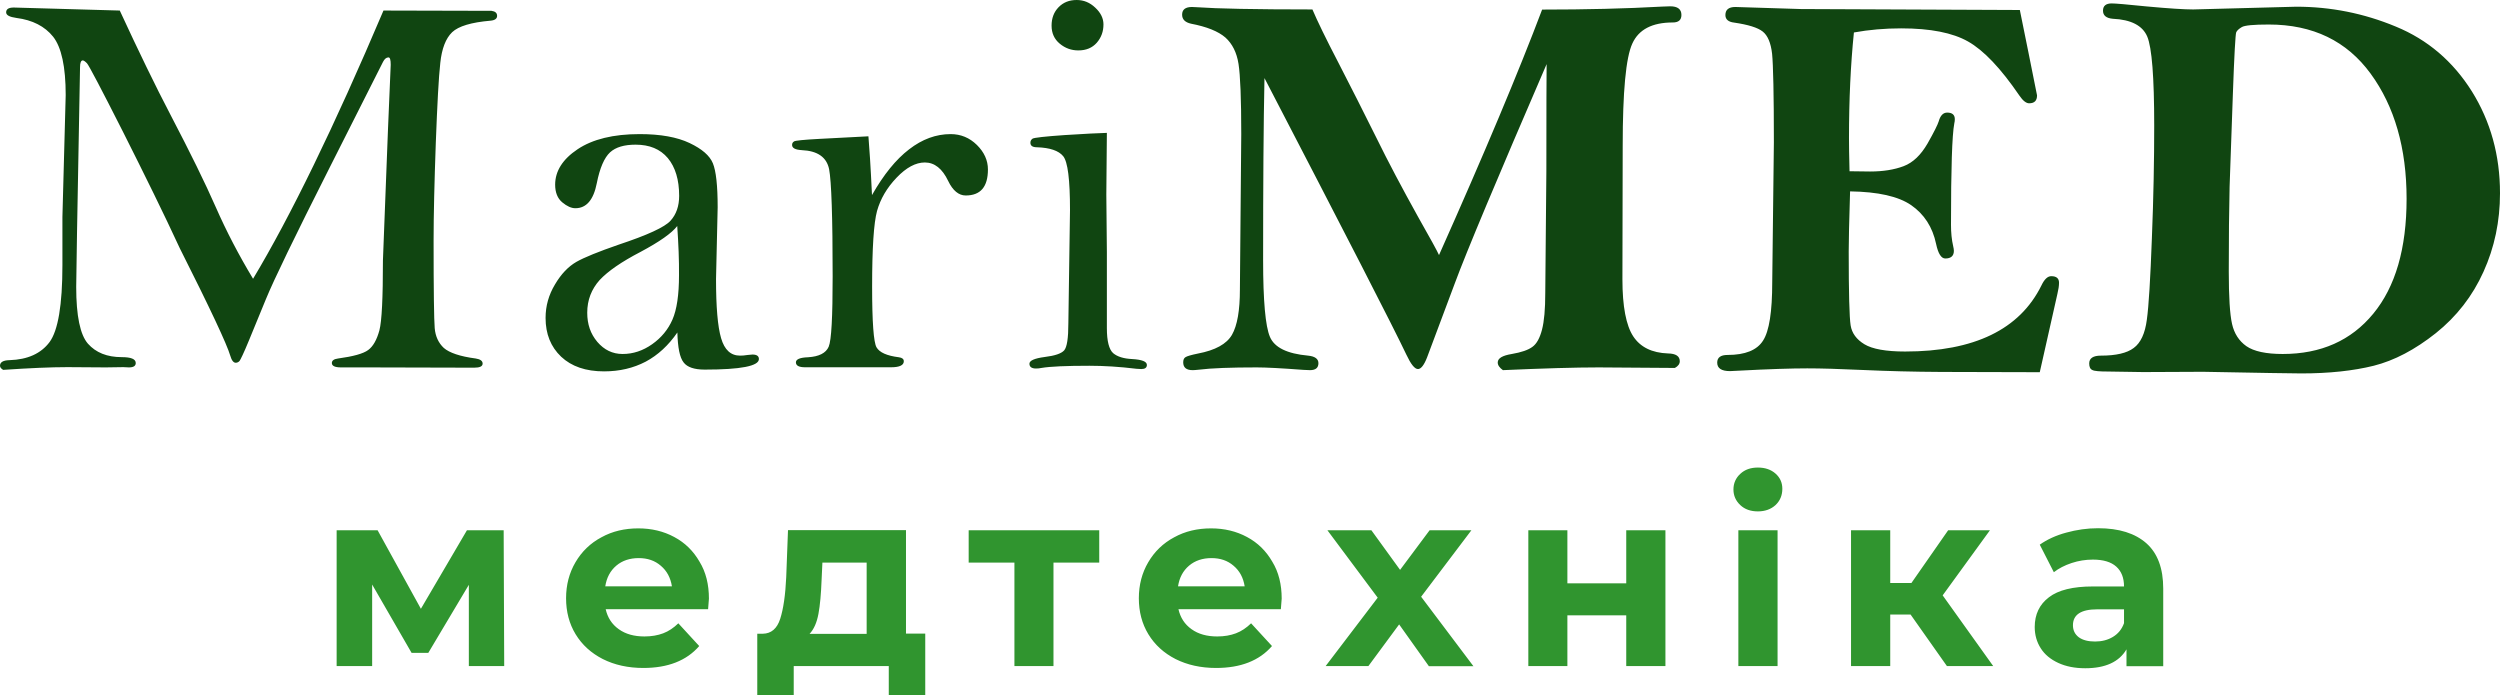<svg width="151" height="42" viewBox="0 0 151 42" fill="none" xmlns="http://www.w3.org/2000/svg">
<path fill-rule="evenodd" clip-rule="evenodd" d="M79.27 0.571C79.558 1.249 80.078 2.325 80.845 3.798C81.604 5.271 82.363 6.768 83.114 8.282C83.856 9.797 84.706 11.394 85.638 13.073C86.388 14.397 86.817 15.175 86.916 15.407C89.655 9.267 91.733 4.319 93.144 0.579C95.775 0.579 98.2 0.521 100.419 0.397C100.625 0.389 100.774 0.381 100.881 0.381C101.327 0.381 101.558 0.554 101.558 0.902C101.558 1.208 101.384 1.357 101.038 1.357C99.792 1.357 98.984 1.779 98.596 2.623C98.2 3.475 98.011 5.544 98.011 8.82L97.994 16.871C97.994 18.509 98.217 19.66 98.646 20.313C99.075 20.967 99.776 21.314 100.749 21.348C101.219 21.356 101.459 21.513 101.459 21.819C101.459 21.976 101.36 22.117 101.162 22.224L96.559 22.191C95.148 22.191 93.218 22.249 90.776 22.357C90.57 22.208 90.463 22.059 90.463 21.894C90.463 21.637 90.752 21.472 91.313 21.381C91.89 21.281 92.302 21.141 92.558 20.95C92.814 20.768 93.004 20.421 93.136 19.916C93.268 19.411 93.334 18.675 93.334 17.698L93.4 10.359C93.4 6.603 93.408 4.443 93.416 3.872C90.43 10.79 88.574 15.208 87.865 17.128L86.198 21.579C86.017 22.051 85.827 22.291 85.646 22.291C85.448 22.291 85.217 22.001 84.945 21.422C84.145 19.734 81.282 14.165 76.374 4.716C76.317 7.439 76.292 11.112 76.292 15.729C76.292 18.17 76.432 19.709 76.704 20.346C76.977 20.992 77.744 21.364 79.006 21.48C79.426 21.521 79.633 21.678 79.633 21.935C79.633 22.216 79.468 22.357 79.121 22.357C79.006 22.357 78.865 22.349 78.725 22.34C77.414 22.241 76.473 22.191 75.904 22.191C74.353 22.191 73.174 22.233 72.382 22.332C72.234 22.349 72.11 22.357 72.036 22.357C71.656 22.357 71.466 22.2 71.466 21.885C71.466 21.736 71.508 21.629 71.607 21.571C71.697 21.513 71.945 21.439 72.349 21.356C73.405 21.157 74.09 20.777 74.411 20.222C74.733 19.66 74.89 18.749 74.89 17.483L74.972 8.1C74.972 5.966 74.914 4.551 74.807 3.864C74.7 3.169 74.428 2.639 74.015 2.267C73.586 1.895 72.893 1.613 71.937 1.431C71.582 1.349 71.4 1.175 71.4 0.885C71.4 0.579 71.598 0.422 71.994 0.422C72.077 0.422 72.201 0.43 72.349 0.439C73.471 0.521 75.781 0.571 79.27 0.571ZM121.998 0.604C122.352 2.325 122.691 4.038 123.037 5.759C123.037 6.082 122.88 6.239 122.559 6.239C122.385 6.239 122.187 6.09 121.973 5.775C120.843 4.121 119.812 3.037 118.871 2.507C117.939 1.978 116.595 1.713 114.83 1.713C113.84 1.713 112.891 1.796 111.976 1.961C111.778 3.905 111.679 6.032 111.679 8.349C111.679 8.746 111.687 9.408 111.712 10.343L112.957 10.359C113.733 10.359 114.409 10.252 114.978 10.037C115.547 9.821 116.017 9.366 116.422 8.671C116.818 7.976 117.04 7.521 117.098 7.331C117.197 6.975 117.37 6.801 117.609 6.801C117.915 6.801 118.071 6.934 118.071 7.199C118.071 7.281 118.063 7.364 118.038 7.463C117.906 8.15 117.84 10.186 117.84 13.578C117.84 14.05 117.882 14.48 117.972 14.869C117.997 14.985 118.014 15.067 118.014 15.15C118.014 15.456 117.84 15.613 117.494 15.613C117.255 15.613 117.065 15.324 116.941 14.736C116.727 13.71 116.215 12.933 115.44 12.395C114.665 11.857 113.427 11.584 111.745 11.559C111.687 13.404 111.662 14.62 111.662 15.191C111.662 17.69 111.703 19.18 111.778 19.651C111.852 20.123 112.132 20.503 112.611 20.793C113.089 21.083 113.914 21.232 115.069 21.232C119.243 21.232 121.989 19.899 123.301 17.244C123.482 16.863 123.68 16.681 123.895 16.681C124.208 16.681 124.365 16.813 124.365 17.078C124.365 17.26 124.332 17.483 124.266 17.756L123.202 22.481L117.255 22.465C115.58 22.456 114.013 22.415 112.561 22.349C111.109 22.282 109.979 22.249 109.155 22.249C108.239 22.249 106.853 22.291 105.005 22.39C104.775 22.407 104.601 22.415 104.494 22.415C103.983 22.415 103.719 22.249 103.719 21.902C103.719 21.596 103.925 21.439 104.346 21.439C105.41 21.439 106.127 21.149 106.49 20.57C106.861 19.999 107.043 18.824 107.043 17.045L107.142 8.589C107.142 5.693 107.101 3.922 107.035 3.252C106.96 2.59 106.771 2.143 106.465 1.903C106.16 1.663 105.583 1.489 104.742 1.365C104.387 1.324 104.214 1.167 104.214 0.91C104.214 0.587 104.412 0.422 104.816 0.422L108.775 0.546L121.998 0.604ZM138.998 22.555C138.52 22.555 136.54 22.522 133.067 22.456L129.446 22.473L127.326 22.44C126.823 22.44 126.501 22.415 126.378 22.349C126.246 22.291 126.188 22.158 126.188 21.951C126.188 21.637 126.427 21.48 126.897 21.48C127.797 21.48 128.465 21.331 128.877 21.017C129.298 20.71 129.562 20.139 129.669 19.312C129.784 18.485 129.883 16.846 129.974 14.381C130.073 11.923 130.114 9.648 130.114 7.579C130.114 4.658 129.974 2.871 129.694 2.209C129.413 1.547 128.72 1.183 127.615 1.134C127.219 1.1 127.021 0.935 127.021 0.645C127.021 0.356 127.194 0.207 127.549 0.207C127.755 0.207 128.465 0.265 129.669 0.389C131.005 0.513 131.937 0.571 132.465 0.571L138.693 0.405C140.772 0.405 142.776 0.803 144.706 1.605C146.636 2.4 148.162 3.707 149.301 5.519C150.431 7.331 151 9.383 151 11.667C151 13.363 150.67 14.943 150.002 16.416C149.342 17.881 148.377 19.122 147.123 20.123C145.861 21.124 144.616 21.778 143.37 22.092C142.133 22.398 140.681 22.555 138.998 22.555ZM137.876 21.381C140.186 21.381 142.009 20.57 143.345 18.948C144.682 17.326 145.358 15.018 145.358 12.006C145.358 8.953 144.632 6.429 143.189 4.452C141.745 2.474 139.699 1.481 137.035 1.481C136.128 1.481 135.575 1.531 135.402 1.638C135.22 1.746 135.105 1.853 135.064 1.961C135.022 2.077 134.948 3.31 134.866 5.668L134.668 11.278C134.635 12.651 134.618 14.364 134.618 16.399C134.618 17.93 134.684 18.989 134.816 19.569C134.948 20.148 135.237 20.595 135.682 20.909C136.136 21.223 136.87 21.381 137.876 21.381ZM7.234 0.637C8.348 3.045 9.37 5.163 10.336 7.008C11.49 9.217 12.389 11.046 13.033 12.511C13.676 13.975 14.427 15.415 15.285 16.838C17.545 13.073 20.176 7.67 23.162 0.637L29.687 0.654C29.918 0.687 30.025 0.786 30.025 0.96C30.025 1.125 29.893 1.225 29.629 1.249C28.466 1.349 27.699 1.58 27.311 1.944C26.924 2.317 26.684 2.937 26.594 3.798C26.495 4.667 26.412 6.28 26.322 8.638C26.239 10.996 26.189 12.966 26.189 14.538C26.189 17.558 26.214 19.312 26.256 19.817C26.297 20.313 26.486 20.719 26.808 21.017C27.138 21.306 27.782 21.529 28.738 21.654C29.011 21.695 29.151 21.802 29.151 21.96C29.151 22.125 28.986 22.208 28.639 22.208L22.271 22.191H20.597C20.226 22.191 20.044 22.1 20.044 21.927C20.044 21.778 20.168 21.687 20.415 21.654C21.331 21.529 21.941 21.364 22.238 21.141C22.535 20.925 22.758 20.528 22.915 19.957C23.063 19.395 23.129 17.988 23.129 15.729L23.434 7.819L23.599 3.914C23.599 3.616 23.558 3.467 23.467 3.467C23.335 3.467 23.228 3.558 23.137 3.732L19.887 10.169C17.809 14.281 16.53 16.921 16.06 18.071L15.037 20.561C14.724 21.323 14.526 21.728 14.468 21.803C14.402 21.877 14.32 21.91 14.237 21.91C14.105 21.91 13.99 21.77 13.907 21.48C13.709 20.801 12.695 18.634 10.855 14.985C9.907 12.933 8.752 10.591 7.424 7.952C6.088 5.312 5.362 3.939 5.254 3.823C5.139 3.707 5.056 3.649 4.999 3.649C4.891 3.649 4.834 3.79 4.834 4.063L4.652 14.041L4.603 17.334C4.603 19.08 4.842 20.222 5.312 20.76C5.791 21.298 6.467 21.571 7.35 21.571C7.919 21.571 8.199 21.687 8.199 21.927C8.199 22.1 8.067 22.191 7.787 22.191L7.449 22.175L6.384 22.191L4.075 22.175C3.068 22.175 1.782 22.233 0.19 22.34C0.066 22.266 0 22.183 0 22.092C0 21.877 0.19 21.761 0.577 21.753C1.666 21.72 2.475 21.356 2.994 20.661C3.506 19.966 3.77 18.418 3.77 16.011V13.106L3.968 5.742C3.968 4.03 3.712 2.855 3.209 2.217C2.706 1.589 1.963 1.208 0.99 1.084C0.577 1.026 0.371 0.918 0.371 0.745C0.371 0.554 0.52 0.455 0.833 0.455C0.998 0.455 1.196 0.463 1.427 0.472L7.234 0.637ZM40.913 20.081C40.377 20.859 39.742 21.447 39 21.844C38.257 22.233 37.416 22.431 36.484 22.431C35.379 22.431 34.521 22.134 33.894 21.546C33.267 20.95 32.953 20.172 32.953 19.204C32.953 18.476 33.143 17.806 33.523 17.177C33.894 16.548 34.323 16.102 34.809 15.82C35.288 15.547 36.146 15.2 37.366 14.778C39.107 14.199 40.154 13.719 40.501 13.33C40.847 12.949 41.021 12.444 41.021 11.832C41.021 10.856 40.79 10.095 40.336 9.548C39.874 9.002 39.231 8.738 38.389 8.738C37.705 8.738 37.193 8.887 36.847 9.201C36.5 9.524 36.228 10.144 36.047 11.063C35.849 12.072 35.42 12.577 34.752 12.577C34.512 12.577 34.248 12.461 33.96 12.221C33.671 11.981 33.531 11.617 33.531 11.154C33.531 10.335 33.984 9.615 34.892 9.011C35.799 8.407 37.045 8.1 38.637 8.1C39.899 8.1 40.897 8.282 41.648 8.638C42.398 8.994 42.868 9.399 43.058 9.863C43.248 10.326 43.347 11.203 43.347 12.519L43.248 16.855C43.248 18.526 43.347 19.718 43.553 20.421C43.759 21.132 44.139 21.48 44.7 21.48C44.815 21.48 44.972 21.472 45.17 21.439L45.45 21.414C45.706 21.414 45.838 21.505 45.838 21.687C45.838 22.109 44.749 22.324 42.563 22.324C41.928 22.324 41.507 22.175 41.293 21.894C41.054 21.596 40.938 20.992 40.913 20.081ZM40.905 13.652C40.575 14.083 39.833 14.604 38.686 15.216C37.54 15.812 36.723 16.375 36.22 16.913C35.725 17.467 35.469 18.12 35.469 18.89C35.469 19.585 35.667 20.164 36.08 20.652C36.492 21.132 36.995 21.381 37.606 21.381C38.241 21.381 38.835 21.182 39.387 20.793C39.94 20.404 40.352 19.908 40.616 19.304C40.88 18.7 41.012 17.806 41.012 16.615C41.021 15.729 40.979 14.736 40.905 13.652ZM52.668 11.783C53.369 10.55 54.111 9.631 54.911 9.019C55.703 8.407 56.536 8.1 57.419 8.1C58.029 8.1 58.557 8.316 59.003 8.754C59.448 9.193 59.671 9.689 59.671 10.235C59.671 11.286 59.225 11.807 58.326 11.807C57.914 11.807 57.551 11.518 57.27 10.93C56.916 10.186 56.446 9.813 55.86 9.813C55.307 9.813 54.738 10.119 54.153 10.732C53.567 11.344 53.179 12.014 52.973 12.742C52.775 13.47 52.676 14.993 52.676 17.318C52.676 19.444 52.767 20.669 52.94 20.975C53.121 21.29 53.567 21.488 54.293 21.579C54.491 21.604 54.59 21.687 54.59 21.819C54.59 22.059 54.334 22.183 53.822 22.183H48.626C48.255 22.183 48.073 22.084 48.073 21.885C48.073 21.703 48.312 21.596 48.799 21.579C49.475 21.538 49.888 21.323 50.053 20.942C50.218 20.553 50.292 19.146 50.292 16.689C50.292 13.106 50.218 10.947 50.078 10.219C49.929 9.491 49.377 9.11 48.428 9.069C48.032 9.044 47.842 8.944 47.842 8.754C47.842 8.655 47.883 8.589 47.966 8.539C48.048 8.489 48.543 8.44 49.459 8.39L52.453 8.233C52.503 8.82 52.585 10.004 52.668 11.783ZM65.032 0C65.453 0 65.824 0.149 66.154 0.463C66.484 0.769 66.649 1.109 66.649 1.473C66.649 1.903 66.517 2.267 66.245 2.582C65.973 2.888 65.61 3.045 65.131 3.045C64.711 3.045 64.34 2.913 64.01 2.639C63.68 2.366 63.515 2.002 63.515 1.547C63.515 1.1 63.655 0.728 63.935 0.439C64.224 0.141 64.587 0 65.032 0ZM66.855 8.026L66.822 11.749L66.855 15.225V17.831V19.817C66.855 20.611 66.987 21.108 67.235 21.331C67.491 21.546 67.87 21.662 68.381 21.687C68.975 21.72 69.272 21.836 69.272 22.043C69.272 22.208 69.157 22.291 68.934 22.291C68.843 22.291 68.753 22.282 68.637 22.274C67.623 22.15 66.674 22.092 65.8 22.092C64.406 22.092 63.432 22.134 62.904 22.224C62.789 22.249 62.69 22.258 62.574 22.258C62.31 22.258 62.178 22.158 62.178 21.968C62.178 21.778 62.484 21.645 63.094 21.563C63.713 21.488 64.1 21.356 64.274 21.165C64.447 20.967 64.529 20.421 64.529 19.519L64.628 12.684C64.628 10.856 64.496 9.772 64.216 9.433C63.944 9.102 63.416 8.92 62.632 8.895C62.368 8.895 62.236 8.804 62.236 8.622C62.236 8.514 62.277 8.44 62.368 8.374C62.459 8.316 63.111 8.241 64.315 8.158C65.544 8.084 66.377 8.034 66.855 8.026Z" fill="#104511"/>
<path fill-rule="evenodd" clip-rule="evenodd" d="M28.318 40.229V35.323L25.868 39.435H24.861L22.478 35.306V40.229H20.333V32.03H22.808L25.422 36.771L28.202 32.03H30.421L30.454 40.229H28.318ZM42.819 36.158C42.819 36.191 42.802 36.398 42.769 36.795H36.583C36.698 37.3 36.954 37.706 37.375 38.004C37.787 38.301 38.307 38.442 38.925 38.442C39.354 38.442 39.726 38.376 40.056 38.252C40.386 38.128 40.691 37.921 40.971 37.648L42.233 39.021C41.466 39.907 40.336 40.345 38.859 40.345C37.936 40.345 37.119 40.163 36.41 39.807C35.7 39.443 35.156 38.947 34.768 38.31C34.38 37.673 34.191 36.944 34.191 36.134C34.191 35.331 34.38 34.603 34.76 33.958C35.139 33.312 35.659 32.807 36.327 32.452C36.987 32.087 37.729 31.914 38.554 31.914C39.354 31.914 40.08 32.087 40.724 32.435C41.375 32.782 41.879 33.279 42.25 33.924C42.637 34.553 42.819 35.306 42.819 36.158ZM38.579 33.709C38.043 33.709 37.589 33.858 37.226 34.164C36.863 34.471 36.641 34.884 36.558 35.414H40.584C40.501 34.892 40.278 34.479 39.915 34.173C39.552 33.858 39.107 33.709 38.579 33.709ZM55.885 38.277V42H53.682V40.229H47.941V42H45.739V38.277H46.077C46.58 38.268 46.935 37.971 47.125 37.375C47.314 36.787 47.438 35.943 47.488 34.859L47.595 32.021H54.722V38.268H55.885V38.277ZM49.624 35.033C49.591 35.869 49.533 36.547 49.434 37.077C49.335 37.606 49.162 38.004 48.898 38.285H52.346V33.982H49.673L49.624 35.033ZM66.394 33.982H63.63V40.229H61.271V33.982H58.508V32.03H66.394V33.982ZM77.414 36.158C77.414 36.191 77.397 36.398 77.364 36.795H71.178C71.293 37.3 71.549 37.706 71.97 38.004C72.382 38.301 72.902 38.442 73.52 38.442C73.949 38.442 74.32 38.376 74.65 38.252C74.98 38.128 75.286 37.921 75.566 37.648L76.828 39.021C76.061 39.907 74.931 40.345 73.454 40.345C72.531 40.345 71.714 40.163 71.004 39.807C70.295 39.443 69.751 38.947 69.363 38.31C68.975 37.673 68.786 36.944 68.786 36.134C68.786 35.331 68.975 34.603 69.355 33.958C69.734 33.312 70.254 32.807 70.922 32.452C71.582 32.087 72.324 31.914 73.149 31.914C73.949 31.914 74.675 32.087 75.319 32.435C75.97 32.782 76.473 33.279 76.845 33.924C77.232 34.553 77.414 35.306 77.414 36.158ZM73.174 33.709C72.638 33.709 72.184 33.858 71.821 34.164C71.458 34.471 71.236 34.884 71.153 35.414H75.178C75.096 34.892 74.873 34.479 74.51 34.173C74.147 33.858 73.702 33.709 73.174 33.709ZM86.298 40.229L84.508 37.714L82.652 40.229H80.07L83.213 36.1L80.177 32.03H82.833L84.565 34.421L86.347 32.03H88.871L85.836 36.043L88.995 40.238H86.298V40.229ZM92.311 32.03H94.67V35.232H98.225V32.03H100.592V40.229H98.225V37.168H94.67V40.229H92.311V32.03ZM104.997 32.03H107.365V40.229H104.997V32.03ZM106.177 30.888C105.74 30.888 105.385 30.764 105.113 30.507C104.841 30.251 104.7 29.936 104.7 29.564C104.7 29.192 104.841 28.869 105.113 28.621C105.385 28.364 105.74 28.24 106.177 28.24C106.614 28.24 106.969 28.364 107.241 28.604C107.513 28.844 107.653 29.15 107.653 29.523C107.653 29.92 107.513 30.251 107.241 30.507C106.969 30.755 106.614 30.888 106.177 30.888ZM115.399 37.118H114.17V40.229H111.802V32.03H114.17V35.215H115.448L117.667 32.03H120.191L117.337 35.96L120.389 40.229H117.593L115.399 37.118ZM126.724 31.905C127.995 31.905 128.96 32.212 129.644 32.816C130.321 33.42 130.659 34.33 130.659 35.554V40.238H128.44V39.22C127.995 39.981 127.161 40.362 125.949 40.362C125.322 40.362 124.778 40.254 124.316 40.039C123.854 39.824 123.499 39.534 123.26 39.154C123.021 38.781 122.897 38.351 122.897 37.871C122.897 37.11 123.186 36.506 123.755 36.076C124.324 35.637 125.215 35.422 126.411 35.422H128.291C128.291 34.901 128.135 34.504 127.821 34.222C127.508 33.941 127.038 33.8 126.411 33.8C125.974 33.8 125.545 33.867 125.124 34.007C124.703 34.148 124.349 34.33 124.052 34.562L123.202 32.898C123.647 32.584 124.184 32.336 124.802 32.17C125.429 31.997 126.064 31.905 126.724 31.905ZM126.543 38.748C126.947 38.748 127.31 38.657 127.623 38.467C127.937 38.277 128.16 38.004 128.291 37.639V36.804H126.667C125.693 36.804 125.206 37.127 125.206 37.764C125.206 38.07 125.322 38.31 125.561 38.492C125.8 38.666 126.13 38.748 126.543 38.748Z" fill="#30952F"/>
</svg>
